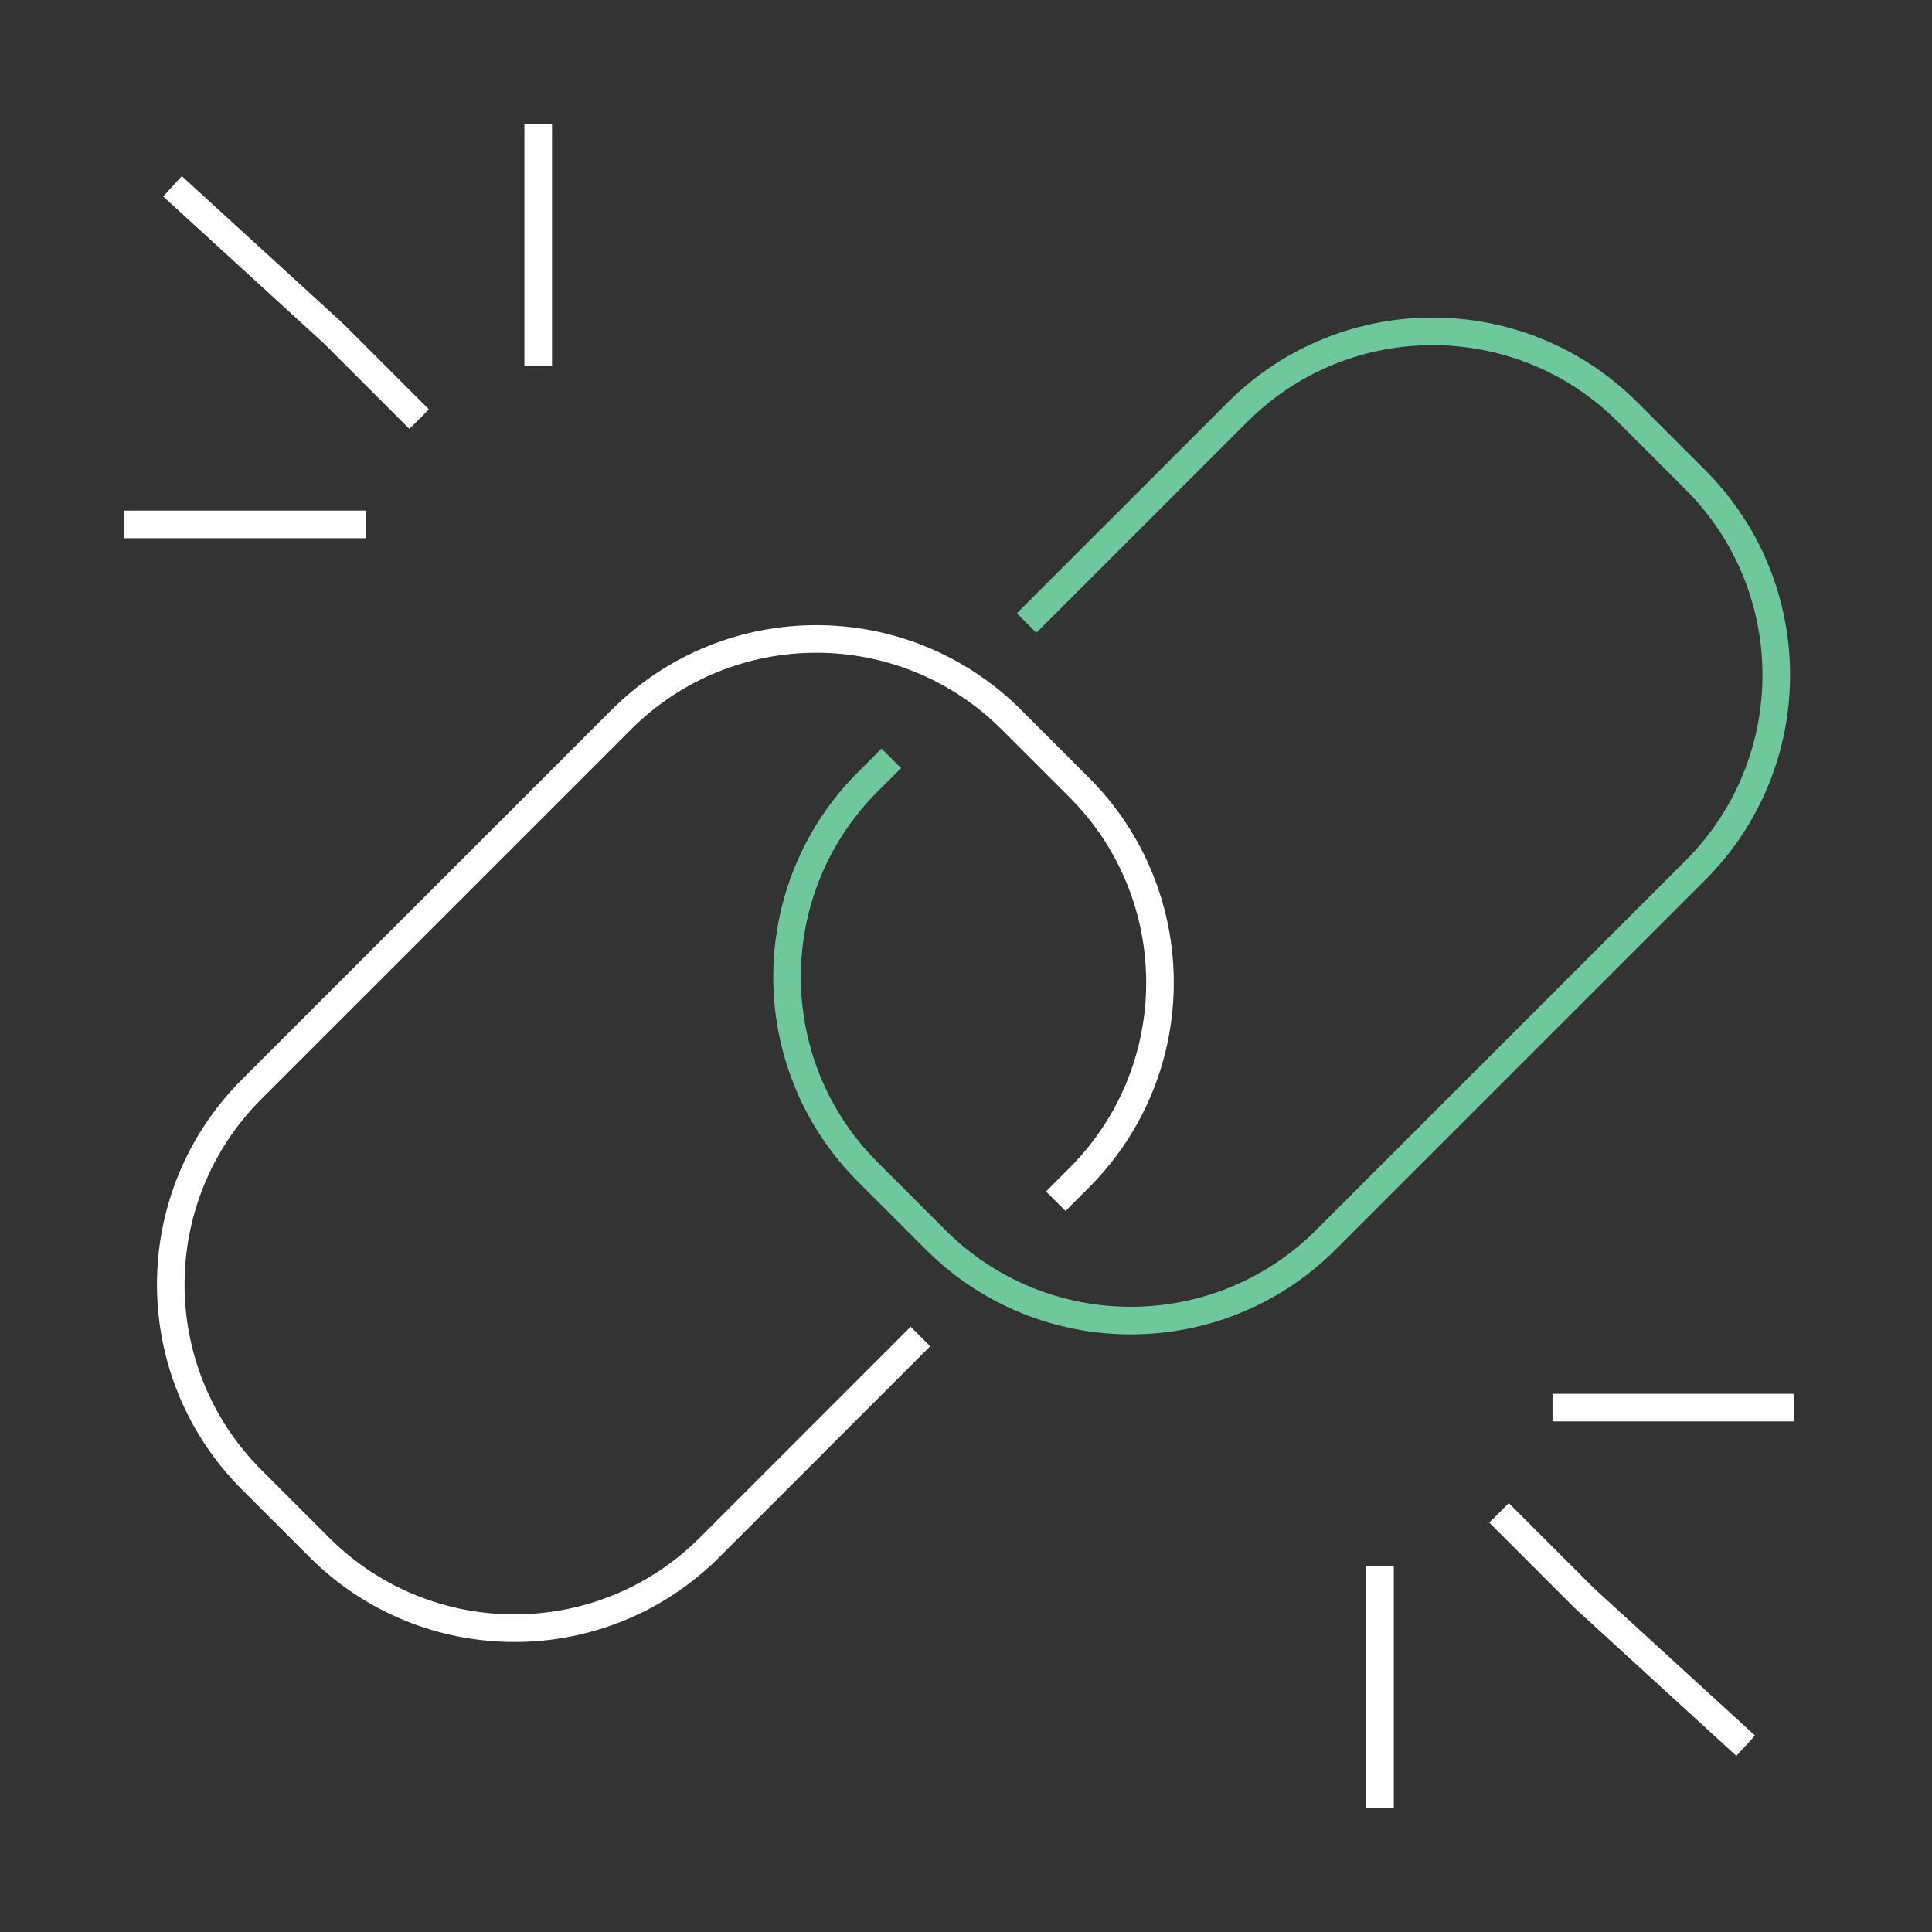 <?xml version="1.0" encoding="UTF-8"?>
<svg xmlns="http://www.w3.org/2000/svg" width="70" height="70" viewBox="0 0 70 70" fill="none">
  <rect x="0" y="0" width="70" height="70" fill="#333333" stroke="none"/>
  <path d="M37.196 22.573L44.835 14.935C48.74 11.03 55.072 11.03 58.977 14.935L61.429 17.387C65.334 21.293 65.334 27.624 61.429 31.53L48.039 44.919C44.134 48.824 37.803 48.824 33.897 44.919L31.445 42.467C27.54 38.562 27.54 32.23 31.445 28.325L32.293 27.477" stroke="#6FC79C"></path>
  <path d="M33.349 48.425L25.711 56.063C21.805 59.968 15.474 59.968 11.569 56.063L9.116 53.611C5.211 49.705 5.211 43.374 9.116 39.468L22.506 26.079C26.411 22.174 32.743 22.174 36.648 26.079L39.1 28.531C43.005 32.436 43.005 38.768 39.1 42.673L38.252 43.522" stroke="white"></path>
  <path d="M19.5 13.25V4.5" stroke="white"></path>
  <path d="M50 56.75L50 65.5" stroke="white"></path>
  <path d="M13.25 19L4.5 19" stroke="white"></path>
  <path d="M56.25 51L65 51" stroke="white"></path>
  <path d="M15.187 15.187L12.094 12.094L6.25 6.75" stroke="white"></path>
  <path d="M54.313 54.813L57.406 57.906L63.25 63.25" stroke="white"></path>
</svg>

